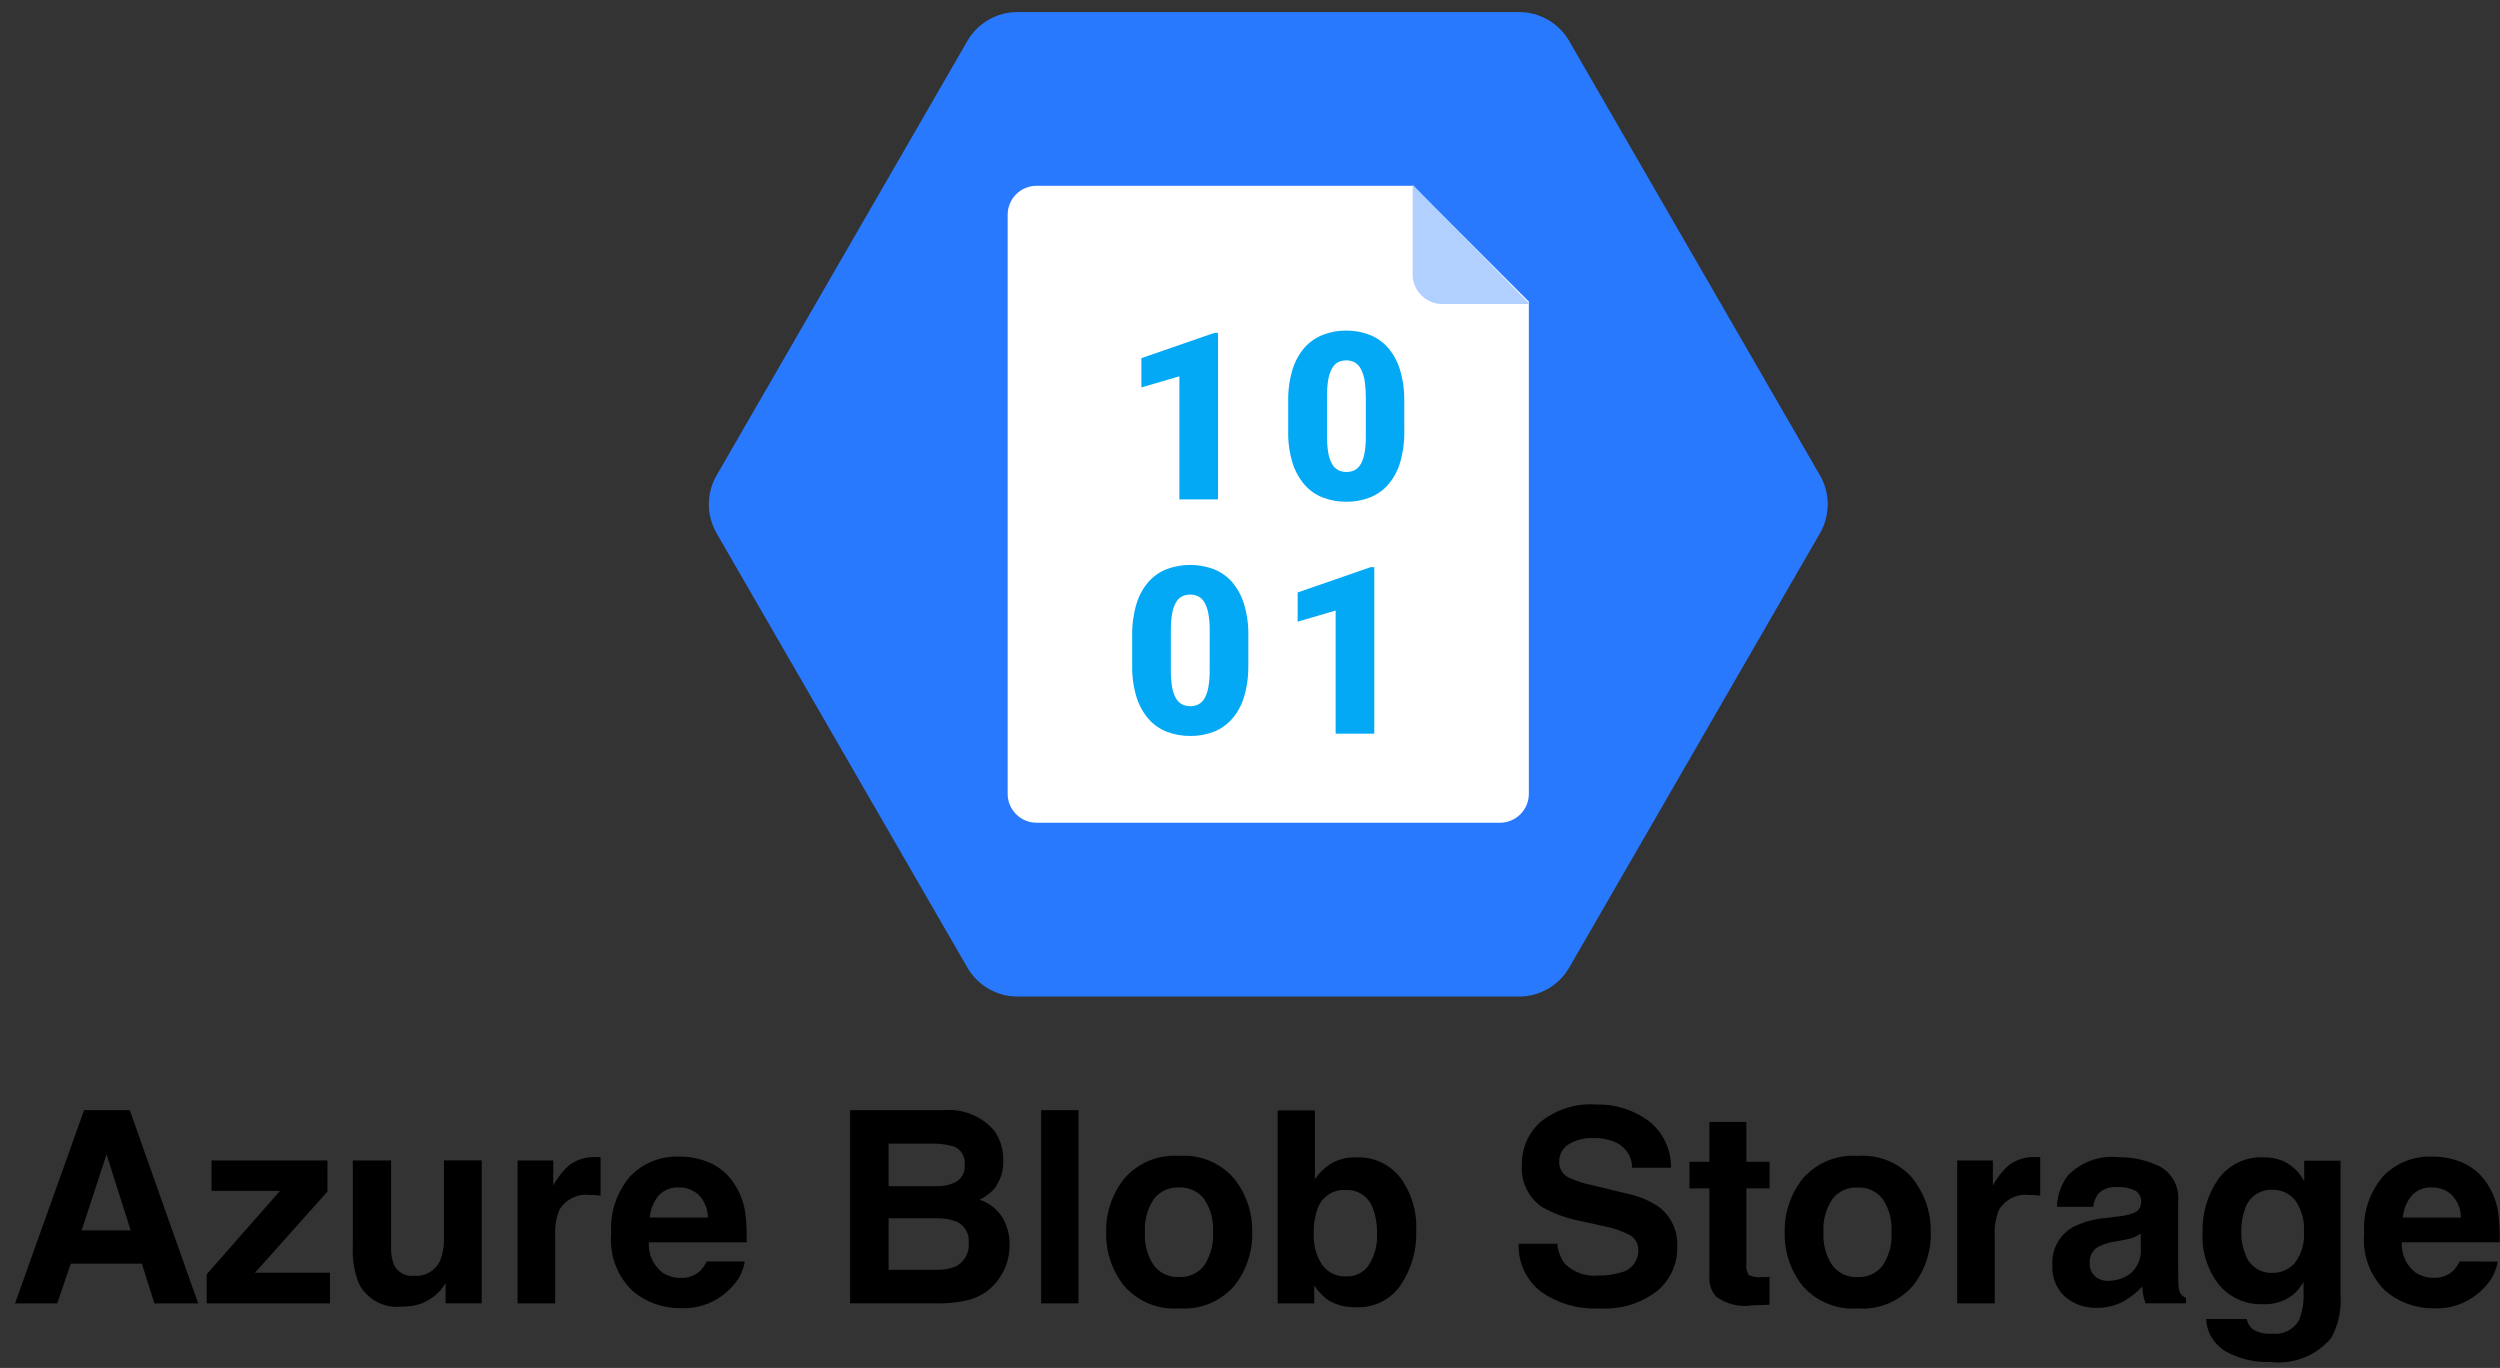<?xml version="1.0" encoding="UTF-8"?>
<svg xmlns="http://www.w3.org/2000/svg" width="159" height="87" viewBox="0 0 159 87" fill="none">
  <rect x="0" y="0" width="159" height="87" fill="#333333" stroke="none"/>
  <path d="M96.611 0.767H64.713C64.066 0.767 63.431 0.937 62.871 1.26C62.311 1.584 61.846 2.049 61.523 2.609L45.576 30.232C45.253 30.792 45.083 31.427 45.083 32.073C45.083 32.72 45.253 33.355 45.576 33.915L61.525 61.538C61.848 62.098 62.313 62.563 62.873 62.886C63.433 63.21 64.068 63.38 64.715 63.38H96.611C97.258 63.38 97.893 63.21 98.453 62.887C99.013 62.563 99.478 62.098 99.801 61.538L115.749 33.915C116.072 33.355 116.242 32.72 116.242 32.073C116.242 31.427 116.072 30.792 115.749 30.232L99.8 2.609C99.477 2.049 99.012 1.584 98.452 1.261C97.893 0.937 97.258 0.767 96.611 0.767Z" fill="#2979FF"></path>
  <path d="M95.394 52.326H65.929C65.442 52.326 64.974 52.133 64.628 51.788C64.283 51.444 64.088 50.977 64.087 50.489V13.658C64.087 13.169 64.281 12.701 64.626 12.355C64.972 12.01 65.441 11.816 65.929 11.816H89.869L97.235 19.181V50.489C97.234 50.977 97.039 51.444 96.694 51.788C96.348 52.133 95.882 52.326 95.394 52.326Z" fill="white"></path>
  <path d="M77.466 31.763H75.009V23.934L72.593 24.64V22.778L77.241 21.17H77.466V31.763ZM89.313 27.438C89.325 28.111 89.234 28.783 89.044 29.428C88.891 29.94 88.633 30.414 88.286 30.821C87.97 31.184 87.57 31.465 87.122 31.642C86.647 31.825 86.14 31.917 85.63 31.911C85.117 31.917 84.607 31.825 84.128 31.642C83.679 31.466 83.279 31.184 82.962 30.821C82.616 30.414 82.357 29.94 82.201 29.428C82.008 28.783 81.916 28.112 81.93 27.438V25.503C81.918 24.832 82.009 24.162 82.2 23.518C82.352 23.005 82.61 22.53 82.957 22.122C83.274 21.76 83.673 21.478 84.121 21.302C84.597 21.114 85.104 21.02 85.615 21.025C86.125 21.02 86.632 21.111 87.109 21.295C87.558 21.471 87.959 21.753 88.278 22.116C88.624 22.524 88.882 22.999 89.037 23.512C89.231 24.155 89.324 24.825 89.311 25.496L89.313 27.438ZM86.86 25.187C86.865 24.83 86.836 24.473 86.774 24.121C86.73 23.875 86.646 23.638 86.526 23.419C86.436 23.256 86.301 23.123 86.137 23.034C85.976 22.956 85.8 22.917 85.622 22.921C85.443 22.918 85.267 22.957 85.106 23.034C84.943 23.122 84.81 23.256 84.722 23.419C84.603 23.638 84.522 23.875 84.481 24.121C84.421 24.473 84.394 24.83 84.399 25.187V27.734C84.392 28.097 84.42 28.46 84.481 28.819C84.521 29.066 84.604 29.303 84.727 29.521C84.818 29.684 84.955 29.817 85.12 29.904C85.281 29.981 85.457 30.02 85.635 30.017C85.814 30.021 85.99 29.982 86.15 29.904C86.314 29.816 86.45 29.683 86.54 29.521C86.662 29.303 86.744 29.065 86.784 28.819C86.845 28.46 86.873 28.097 86.868 27.734V25.189L86.86 25.187ZM79.391 42.335C79.403 43.008 79.312 43.679 79.121 44.325C78.968 44.837 78.71 45.311 78.364 45.717C78.047 46.08 77.648 46.362 77.2 46.538C76.724 46.722 76.218 46.813 75.708 46.808C75.195 46.813 74.685 46.722 74.205 46.538C73.757 46.362 73.357 46.081 73.04 45.717C72.693 45.31 72.434 44.836 72.279 44.325C72.086 43.68 71.994 43.008 72.008 42.335V40.4C71.996 39.728 72.087 39.059 72.277 38.415C72.429 37.902 72.687 37.426 73.034 37.019C73.351 36.656 73.75 36.375 74.198 36.198C75.164 35.839 76.226 35.839 77.191 36.198C77.641 36.375 78.042 36.656 78.361 37.019C78.706 37.428 78.965 37.903 79.119 38.415C79.314 39.058 79.406 39.728 79.394 40.4V42.335H79.391ZM76.937 40.084C76.942 39.727 76.914 39.37 76.851 39.018C76.808 38.772 76.724 38.535 76.604 38.315C76.513 38.153 76.378 38.019 76.214 37.931C76.052 37.854 75.874 37.815 75.694 37.815C75.514 37.815 75.337 37.854 75.174 37.931C75.011 38.018 74.877 38.152 74.789 38.315C74.67 38.534 74.589 38.772 74.549 39.018C74.489 39.37 74.461 39.727 74.466 40.084V42.63C74.46 42.994 74.487 43.357 74.549 43.715C74.589 43.962 74.672 44.2 74.794 44.417C74.885 44.581 75.022 44.714 75.188 44.8C75.348 44.877 75.525 44.916 75.703 44.914C75.881 44.918 76.058 44.879 76.218 44.8C76.382 44.713 76.517 44.58 76.608 44.417C76.729 44.199 76.811 43.962 76.851 43.715C76.912 43.357 76.941 42.994 76.935 42.63L76.937 40.084ZM87.411 46.66H84.947V38.832L82.531 39.538V37.68L87.179 36.071H87.404V46.663L87.411 46.66Z" fill="#03A9F4"></path>
  <path d="M9.025 80.37H4.499L3.64 82.897H0.955L5.349 70.605H8.252L12.605 82.897H9.82L9.025 80.37ZM8.311 78.252L6.776 73.416L5.191 78.252H8.311ZM20.985 82.897H13.146V81.044L17.807 75.741H13.455V73.807H20.826V75.784L16.216 80.947H20.985V82.897ZM28.341 81.613C28.319 81.64 28.262 81.724 28.169 81.863C28.082 82.001 27.975 82.124 27.852 82.231C27.54 82.528 27.173 82.761 26.772 82.918C26.377 83.047 25.964 83.109 25.549 83.101C25.003 83.162 24.45 83.056 23.965 82.797C23.48 82.538 23.085 82.138 22.831 81.65C22.531 80.902 22.397 80.097 22.44 79.291V73.807H24.874V79.286C24.854 79.684 24.916 80.082 25.058 80.454C25.175 80.684 25.36 80.874 25.588 80.997C25.816 81.12 26.076 81.17 26.334 81.141C26.68 81.17 27.026 81.092 27.325 80.915C27.624 80.739 27.86 80.474 28.001 80.157C28.173 79.707 28.253 79.228 28.235 78.747V73.802H30.638V82.892H28.339L28.341 81.613ZM37.513 76C37.136 75.953 36.754 76.017 36.412 76.183C36.07 76.348 35.784 76.609 35.587 76.934C35.373 77.445 35.279 77.998 35.312 78.551V82.895H32.918V73.807H35.187V75.392C35.439 74.93 35.763 74.51 36.146 74.149C36.639 73.761 37.254 73.563 37.88 73.591H37.994L38.198 73.603V76.038C38.048 76.02 37.915 76.01 37.798 76.005C37.681 76 37.586 75.998 37.513 76ZM47.37 80.227C47.268 80.85 46.973 81.424 46.527 81.87C46.115 82.318 45.609 82.67 45.045 82.899C44.481 83.128 43.873 83.23 43.265 83.196C42.14 83.209 41.05 82.81 40.198 82.075C39.721 81.605 39.355 81.035 39.125 80.406C38.896 79.777 38.81 79.105 38.873 78.438C38.785 77.121 39.217 75.822 40.075 74.819C40.474 74.401 40.958 74.074 41.493 73.857C42.028 73.64 42.604 73.539 43.181 73.56C43.885 73.549 44.583 73.695 45.224 73.986C45.842 74.281 46.363 74.746 46.725 75.329C47.089 75.896 47.323 76.537 47.411 77.205C47.481 77.805 47.506 78.408 47.485 79.011H41.265C41.242 79.377 41.308 79.742 41.457 80.076C41.607 80.41 41.835 80.703 42.123 80.929C42.473 81.164 42.887 81.284 43.308 81.273C43.744 81.292 44.172 81.142 44.501 80.856C44.688 80.678 44.837 80.466 44.942 80.231L47.37 80.227ZM45.018 77.439C45.02 76.906 44.815 76.393 44.446 76.008C44.277 75.847 44.077 75.721 43.859 75.638C43.64 75.554 43.408 75.514 43.174 75.521C42.936 75.507 42.697 75.545 42.476 75.635C42.254 75.724 42.055 75.861 41.893 76.036C41.566 76.435 41.367 76.923 41.321 77.437L45.018 77.439ZM59.636 82.892H54.066V70.605H60.036C60.636 70.554 61.239 70.647 61.795 70.874C62.352 71.102 62.847 71.459 63.239 71.915C63.624 72.463 63.823 73.122 63.805 73.792C63.837 74.443 63.636 75.085 63.239 75.602C62.978 75.895 62.66 76.134 62.304 76.302C62.886 76.495 63.386 76.876 63.726 77.385C64.058 77.926 64.225 78.552 64.205 79.187C64.215 79.879 64.023 80.56 63.654 81.146C63.427 81.521 63.13 81.85 62.778 82.112C62.365 82.421 61.887 82.631 61.381 82.729C60.807 82.844 60.222 82.9 59.636 82.897V82.892ZM59.578 77.48H56.517V80.758H59.535C59.965 80.778 60.395 80.704 60.794 80.541C61.068 80.397 61.293 80.173 61.439 79.9C61.584 79.626 61.644 79.315 61.611 79.006C61.633 78.732 61.569 78.457 61.427 78.221C61.285 77.984 61.072 77.799 60.819 77.689C60.423 77.539 60.001 77.47 59.578 77.485V77.48ZM60.854 75.136C61.027 75.019 61.165 74.857 61.253 74.667C61.341 74.478 61.376 74.268 61.353 74.06C61.38 73.824 61.329 73.586 61.208 73.381C61.088 73.177 60.904 73.016 60.685 72.925C60.209 72.784 59.714 72.719 59.217 72.732H56.517V75.442H59.535C59.994 75.464 60.45 75.36 60.854 75.141V75.136ZM66.216 70.605H68.592V82.897H66.216V70.605ZM78.49 74.958C79.26 75.925 79.667 77.132 79.641 78.368C79.673 79.609 79.265 80.821 78.49 81.791C78.058 82.282 77.517 82.666 76.911 82.913C76.305 83.16 75.649 83.263 74.996 83.213C74.344 83.263 73.689 83.16 73.082 82.913C72.476 82.666 71.935 82.282 71.502 81.791C70.728 80.821 70.32 79.609 70.352 78.368C70.326 77.132 70.733 75.925 71.502 74.958C71.932 74.461 72.471 74.072 73.078 73.821C73.685 73.571 74.342 73.466 74.996 73.515C75.651 73.466 76.308 73.571 76.915 73.821C77.522 74.072 78.061 74.461 78.49 74.958ZM74.988 75.524C74.68 75.508 74.374 75.567 74.094 75.695C73.814 75.824 73.57 76.019 73.382 76.263C72.97 76.884 72.772 77.623 72.819 78.368C72.772 79.114 72.97 79.854 73.382 80.478C73.569 80.723 73.813 80.919 74.093 81.048C74.373 81.177 74.68 81.236 74.988 81.219C75.295 81.236 75.602 81.177 75.881 81.047C76.16 80.918 76.403 80.722 76.59 80.478C76.999 79.853 77.195 79.113 77.148 78.368C77.195 77.624 76.999 76.885 76.59 76.263C76.403 76.019 76.159 75.824 75.88 75.696C75.601 75.567 75.295 75.507 74.988 75.524ZM86.279 83.139C85.644 83.169 85.015 83.013 84.469 82.689C84.121 82.433 83.821 82.117 83.585 81.755V82.897H81.26V70.622H83.628V74.992C83.89 74.606 84.228 74.278 84.62 74.025C85.113 73.73 85.681 73.585 86.255 73.608C86.792 73.584 87.326 73.689 87.814 73.914C88.303 74.139 88.73 74.477 89.06 74.901C89.768 75.865 90.126 77.042 90.073 78.237C90.122 79.484 89.771 80.714 89.072 81.748C88.761 82.196 88.342 82.558 87.854 82.802C87.365 83.045 86.824 83.161 86.279 83.139ZM87.58 78.486C87.597 77.941 87.512 77.398 87.329 76.884C87.211 76.519 86.975 76.203 86.658 75.986C86.341 75.768 85.962 75.662 85.578 75.682C85.195 75.659 84.814 75.761 84.494 75.973C84.173 76.185 83.931 76.496 83.803 76.858C83.619 77.377 83.534 77.926 83.552 78.476C83.525 79.158 83.705 79.832 84.067 80.411C84.241 80.665 84.477 80.869 84.754 81.003C85.03 81.138 85.337 81.198 85.644 81.178C85.925 81.188 86.205 81.125 86.455 80.995C86.705 80.865 86.917 80.673 87.07 80.436C87.434 79.853 87.612 79.173 87.58 78.486ZM101.646 81.122C102.146 81.137 102.645 81.069 103.122 80.921C103.436 80.841 103.714 80.657 103.909 80.398C104.104 80.14 104.206 79.823 104.197 79.499C104.202 79.308 104.155 79.12 104.061 78.954C103.967 78.788 103.829 78.65 103.663 78.556C103.138 78.279 102.572 78.085 101.987 77.981L100.686 77.689C99.755 77.53 98.858 77.211 98.035 76.747C97.617 76.447 97.283 76.045 97.066 75.579C96.848 75.114 96.754 74.6 96.792 74.087C96.78 73.569 96.881 73.055 97.089 72.581C97.296 72.106 97.605 71.683 97.994 71.34C98.991 70.546 100.249 70.156 101.52 70.248C102.709 70.214 103.875 70.577 104.836 71.278C105.293 71.629 105.662 72.082 105.911 72.601C106.161 73.121 106.286 73.691 106.275 74.267H103.802C103.803 73.941 103.713 73.621 103.542 73.343C103.371 73.064 103.127 72.839 102.836 72.691C102.37 72.471 101.858 72.365 101.344 72.382C100.787 72.354 100.235 72.493 99.759 72.782C99.571 72.901 99.418 73.066 99.314 73.262C99.21 73.458 99.159 73.678 99.166 73.9C99.159 74.103 99.21 74.303 99.314 74.478C99.417 74.652 99.569 74.793 99.75 74.884C100.262 75.118 100.8 75.291 101.352 75.399L103.471 75.914C104.226 76.061 104.942 76.365 105.572 76.807C105.942 77.108 106.234 77.493 106.426 77.929C106.617 78.366 106.702 78.841 106.673 79.317C106.683 79.85 106.572 80.379 106.349 80.863C106.126 81.347 105.797 81.775 105.385 82.114C104.345 82.911 103.05 83.302 101.742 83.215C100.394 83.291 99.061 82.904 97.965 82.118C97.514 81.759 97.154 81.299 96.915 80.775C96.676 80.251 96.565 79.678 96.591 79.102H99.043C99.083 79.555 99.244 79.989 99.51 80.358C99.787 80.636 100.122 80.849 100.491 80.981C100.861 81.113 101.255 81.161 101.646 81.122ZM112.545 81.206V82.981L111.419 83.022C111.016 83.085 110.604 83.066 110.209 82.966C109.813 82.865 109.442 82.686 109.118 82.439C108.824 82.088 108.681 81.636 108.718 81.18V75.584H107.451V73.891H108.718V71.355H111.07V73.89H112.547V75.583H111.07V80.39C111.038 80.632 111.088 80.878 111.213 81.087C111.483 81.215 111.784 81.263 112.08 81.225H112.31L112.545 81.206ZM121.645 74.959C122.414 75.927 122.821 77.133 122.796 78.369C122.827 79.61 122.42 80.823 121.645 81.793C121.212 82.284 120.672 82.668 120.065 82.915C119.459 83.162 118.804 83.264 118.151 83.215C117.498 83.264 116.843 83.162 116.237 82.915C115.63 82.668 115.09 82.284 114.657 81.793C113.882 80.823 113.475 79.61 113.507 78.369C113.481 77.133 113.888 75.927 114.657 74.959C115.086 74.463 115.626 74.073 116.233 73.823C116.839 73.572 117.496 73.468 118.151 73.517C118.808 73.465 119.467 73.569 120.077 73.819C120.686 74.069 121.228 74.459 121.659 74.958L121.645 74.959ZM118.142 75.526C117.835 75.51 117.528 75.568 117.249 75.697C116.969 75.826 116.725 76.02 116.537 76.264C116.125 76.886 115.927 77.625 115.974 78.369C115.927 79.115 116.125 79.856 116.537 80.48C116.724 80.725 116.968 80.921 117.248 81.05C117.527 81.179 117.835 81.238 118.142 81.221C118.45 81.237 118.756 81.178 119.035 81.049C119.315 80.92 119.558 80.724 119.744 80.48C120.154 79.855 120.349 79.115 120.302 78.369C120.35 77.626 120.154 76.887 119.744 76.264C119.558 76.021 119.315 75.826 119.037 75.698C118.759 75.569 118.454 75.51 118.148 75.526H118.142ZM129.066 76.002C128.689 75.955 128.307 76.019 127.965 76.184C127.623 76.35 127.336 76.611 127.139 76.936C126.926 77.447 126.832 78 126.865 78.553V82.897H124.478V73.807H126.746V75.392C126.999 74.93 127.323 74.51 127.706 74.149C128.198 73.761 128.814 73.563 129.44 73.591H129.554L129.758 73.603V76.038C129.608 76.02 129.475 76.01 129.358 76.005C129.241 76 129.146 75.999 129.073 76.002H129.066ZM131.483 74.8C131.893 74.363 132.399 74.028 132.96 73.819C133.521 73.611 134.123 73.535 134.718 73.598C135.637 73.581 136.546 73.784 137.369 74.19C137.761 74.407 138.079 74.734 138.286 75.131C138.492 75.528 138.576 75.977 138.528 76.422V80.591C138.528 80.881 138.534 81.231 138.545 81.642C138.539 81.862 138.588 82.079 138.688 82.275C138.777 82.395 138.895 82.49 139.031 82.55V82.894H136.461C136.394 82.727 136.344 82.555 136.312 82.378C136.284 82.217 136.262 82.033 136.245 81.827C135.914 82.185 135.531 82.491 135.11 82.736C134.581 83.034 133.983 83.187 133.376 83.177C132.632 83.205 131.905 82.954 131.337 82.473C131.064 82.22 130.849 81.91 130.71 81.565C130.571 81.22 130.51 80.848 130.532 80.476C130.499 79.991 130.602 79.507 130.831 79.078C131.059 78.648 131.404 78.293 131.825 78.05C132.477 77.725 133.184 77.527 133.91 77.466L134.718 77.367C135.04 77.339 135.357 77.269 135.661 77.159C135.808 77.116 135.937 77.028 136.03 76.906C136.122 76.785 136.174 76.637 136.176 76.484C136.192 76.332 136.163 76.178 136.094 76.042C136.026 75.905 135.919 75.791 135.788 75.713C135.431 75.551 135.041 75.478 134.65 75.5C134.432 75.478 134.213 75.503 134.006 75.575C133.8 75.647 133.612 75.764 133.456 75.917C133.274 76.162 133.159 76.449 133.123 76.752H130.824C130.843 76.046 131.075 75.362 131.49 74.791L131.483 74.8ZM133.252 81.187C133.483 81.373 133.773 81.471 134.069 81.462C134.576 81.463 135.07 81.306 135.482 81.012C135.718 80.812 135.902 80.558 136.019 80.272C136.136 79.986 136.182 79.676 136.154 79.369V78.469C136.01 78.56 135.858 78.638 135.699 78.699C135.494 78.771 135.283 78.826 135.068 78.862L134.535 78.962C134.16 79.01 133.797 79.12 133.458 79.286C133.281 79.386 133.136 79.534 133.038 79.712C132.941 79.891 132.895 80.093 132.907 80.296C132.891 80.46 132.915 80.627 132.976 80.78C133.037 80.934 133.134 81.071 133.259 81.18L133.252 81.187ZM143.21 84.497C143.592 84.749 144.048 84.864 144.503 84.822C144.842 84.863 145.186 84.804 145.491 84.651C145.797 84.499 146.05 84.259 146.22 83.963C146.448 83.374 146.545 82.743 146.504 82.112V81.528C146.32 81.866 146.07 82.164 145.77 82.404C145.234 82.785 144.586 82.976 143.928 82.947C143.399 82.968 142.872 82.868 142.388 82.655C141.903 82.442 141.473 82.121 141.131 81.717C140.391 80.77 140.019 79.587 140.084 78.386C140.043 77.172 140.397 75.976 141.093 74.98C141.419 74.531 141.85 74.171 142.35 73.931C142.849 73.691 143.4 73.58 143.954 73.606C144.361 73.597 144.767 73.668 145.147 73.814C145.752 74.078 146.247 74.543 146.548 75.131V73.821H148.858V82.444C148.918 83.361 148.714 84.277 148.272 85.083C147.803 85.646 147.2 86.082 146.518 86.351C145.835 86.619 145.096 86.711 144.369 86.618C143.376 86.659 142.391 86.421 141.526 85.931C141.171 85.717 140.874 85.418 140.661 85.062C140.449 84.705 140.328 84.302 140.309 83.888H142.894C142.933 84.118 143.046 84.33 143.216 84.49L143.21 84.497ZM142.81 79.803C142.937 80.156 143.174 80.459 143.486 80.666C143.799 80.873 144.17 80.974 144.545 80.953C144.811 80.957 145.075 80.903 145.319 80.794C145.562 80.685 145.779 80.524 145.954 80.323C146.386 79.748 146.591 79.034 146.529 78.318C146.577 77.619 146.385 76.924 145.983 76.35C145.809 76.131 145.586 75.956 145.332 75.838C145.078 75.721 144.8 75.665 144.52 75.675C144.144 75.654 143.77 75.758 143.458 75.971C143.146 76.183 142.913 76.493 142.795 76.852C142.615 77.346 142.529 77.871 142.544 78.397C142.539 78.876 142.631 79.352 142.815 79.794L142.81 79.803ZM158.854 80.237C158.752 80.86 158.457 81.434 158.011 81.88C157.599 82.329 157.092 82.68 156.528 82.909C155.964 83.138 155.356 83.24 154.749 83.206C153.624 83.215 152.535 82.812 151.687 82.075C151.21 81.605 150.843 81.035 150.614 80.406C150.385 79.777 150.299 79.105 150.362 78.438C150.274 77.121 150.706 75.822 151.564 74.819C151.963 74.401 152.446 74.074 152.982 73.857C153.517 73.64 154.092 73.539 154.67 73.56C155.374 73.549 156.072 73.695 156.713 73.986C157.331 74.281 157.852 74.746 158.213 75.329C158.578 75.896 158.812 76.537 158.9 77.205C158.97 77.803 158.995 78.405 158.976 79.006H152.755C152.732 79.372 152.798 79.737 152.948 80.071C153.097 80.405 153.326 80.698 153.614 80.924C153.963 81.159 154.377 81.279 154.798 81.267C155.235 81.287 155.662 81.137 155.992 80.85C156.178 80.673 156.328 80.46 156.433 80.225L158.854 80.237ZM156.514 77.439C156.515 76.906 156.31 76.393 155.942 76.008C155.772 75.847 155.573 75.721 155.354 75.638C155.136 75.554 154.903 75.514 154.67 75.521C154.431 75.507 154.193 75.545 153.971 75.635C153.75 75.724 153.551 75.861 153.389 76.036C153.062 76.435 152.863 76.923 152.817 77.437L156.514 77.439Z" fill="black"></path>
  <path d="M89.843 11.747V17.437C89.841 17.935 90.035 18.413 90.384 18.768C90.732 19.124 91.207 19.327 91.704 19.334H97.29L89.843 11.747Z" fill="#B1CFFF"></path>
</svg>
